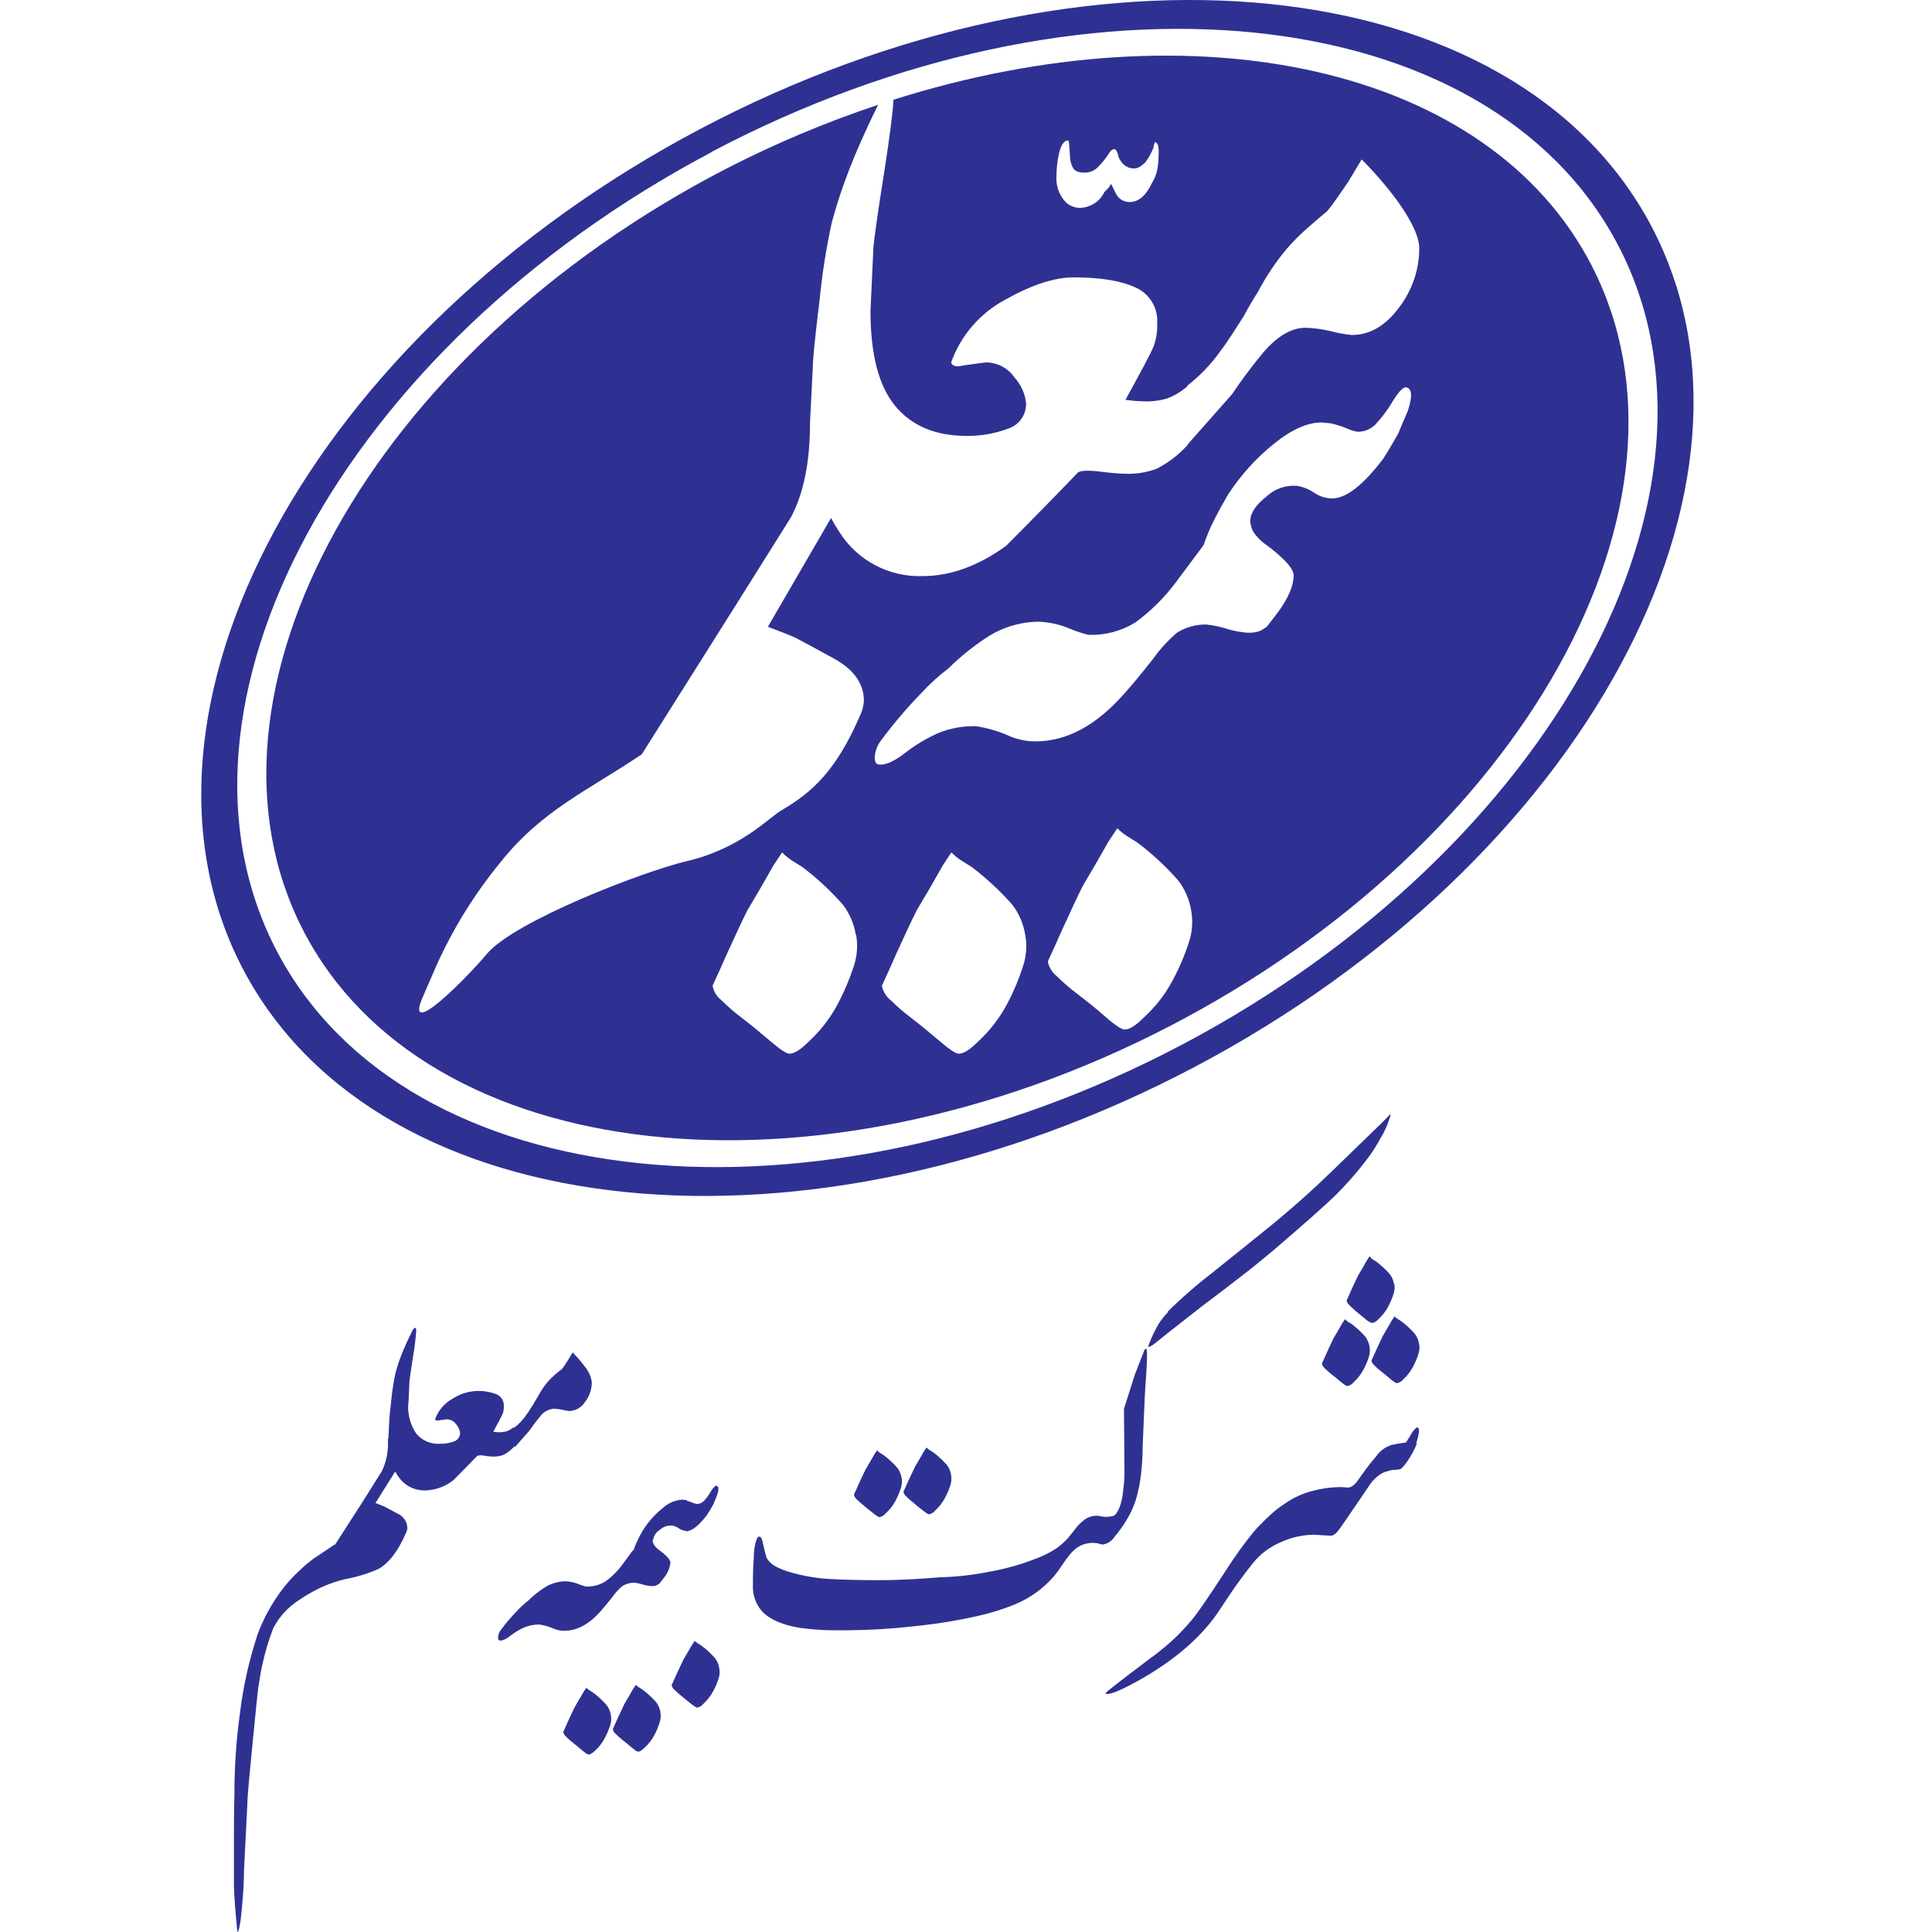 <svg width="48" height="48" viewBox="0 0 48 48" fill="none" xmlns="http://www.w3.org/2000/svg">
<path fill-rule="evenodd" clip-rule="evenodd" d="M17.68 3.774C26.848 -1.071 36.956 -0.046 40.183 6.057C43.41 12.16 38.56 21.093 29.396 25.939C20.233 30.785 10.121 29.758 6.894 23.66C3.667 17.562 8.512 8.625 17.68 3.779V3.774ZM29.595 22.628C29.552 22.353 29.441 22.093 29.271 21.873C28.968 21.528 28.63 21.215 28.264 20.938C28.145 20.865 28.05 20.805 27.977 20.757C27.899 20.705 27.826 20.645 27.76 20.577L27.544 20.901C27.329 21.285 27.113 21.656 26.898 22.017C26.777 22.257 26.598 22.64 26.358 23.168C26.285 23.336 26.177 23.575 26.034 23.886C26.059 24.029 26.136 24.158 26.25 24.247C26.413 24.409 26.587 24.559 26.77 24.697C26.975 24.853 27.203 25.032 27.455 25.254C27.707 25.476 27.868 25.578 27.94 25.578C28.061 25.578 28.217 25.482 28.408 25.289C28.708 25.018 28.958 24.695 29.145 24.336C29.305 24.037 29.438 23.724 29.541 23.401C29.623 23.152 29.642 22.886 29.595 22.628V22.628ZM18.036 4.195C9.222 8.752 4.505 17.252 7.535 23.119C10.566 28.988 20.226 30.063 29.039 25.506C37.852 20.948 42.571 12.461 39.542 6.593C36.985 1.641 29.705 0.102 22.198 2.478C22.184 2.777 22.108 3.376 21.968 4.275C21.811 5.265 21.722 5.892 21.699 6.155L21.627 7.729C21.627 8.799 21.83 9.582 22.235 10.078C22.64 10.573 23.225 10.824 23.99 10.83C24.35 10.837 24.708 10.776 25.045 10.65C25.18 10.607 25.297 10.52 25.378 10.404C25.459 10.287 25.499 10.147 25.492 10.006C25.464 9.772 25.364 9.554 25.206 9.38C25.127 9.264 25.02 9.169 24.895 9.103C24.77 9.038 24.631 9.004 24.49 9.004L23.953 9.076C23.762 9.123 23.654 9.1 23.631 9.004C23.869 8.336 24.348 7.781 24.973 7.447C25.629 7.078 26.195 6.892 26.673 6.891C27.344 6.891 27.848 6.975 28.213 7.143C28.385 7.218 28.528 7.345 28.624 7.505C28.72 7.665 28.765 7.851 28.75 8.037C28.758 8.232 28.727 8.427 28.66 8.61C28.602 8.754 28.369 9.195 27.962 9.934C28.104 9.954 28.248 9.967 28.391 9.97C28.595 9.981 28.8 9.958 28.995 9.9C29.181 9.831 29.352 9.728 29.499 9.596V9.596V9.581C29.814 9.337 30.091 9.048 30.321 8.722C30.417 8.603 30.608 8.318 30.895 7.863C31.038 7.601 31.157 7.398 31.252 7.255C31.452 6.873 31.692 6.512 31.969 6.182C32.129 5.996 32.302 5.823 32.487 5.663C32.69 5.483 32.851 5.345 32.971 5.25C33.089 5.108 33.268 4.858 33.508 4.498L33.83 3.961C34.154 4.284 34.453 4.632 34.724 5C35.083 5.504 35.261 5.895 35.261 6.175C35.259 6.706 35.082 7.221 34.758 7.641C34.422 8.096 34.031 8.323 33.583 8.323C33.413 8.306 33.245 8.276 33.08 8.232C32.869 8.18 32.653 8.15 32.435 8.143C32.078 8.143 31.719 8.358 31.361 8.787C31.094 9.11 30.843 9.446 30.61 9.794L29.506 11.043V11.056C29.287 11.298 29.026 11.498 28.735 11.647C28.489 11.738 28.227 11.78 27.965 11.771C27.756 11.764 27.547 11.746 27.339 11.717C27.041 11.682 26.856 11.689 26.784 11.736C26.188 12.357 25.591 12.965 24.995 13.562C24.303 14.063 23.611 14.313 22.919 14.313C22.51 14.327 22.105 14.233 21.743 14.042C21.381 13.851 21.076 13.568 20.857 13.223C20.781 13.109 20.711 12.991 20.647 12.87L19.078 15.572C19.442 15.708 19.676 15.802 19.78 15.854C19.884 15.906 20.209 16.082 20.711 16.357C21.213 16.632 21.463 16.983 21.463 17.413C21.454 17.55 21.417 17.684 21.355 17.807C20.773 19.138 20.191 19.68 19.409 20.136C19.095 20.321 18.402 21.081 17.06 21.396C15.981 21.65 12.779 22.885 12.098 23.698C11.559 24.34 10.072 25.823 10.485 24.814L10.821 24.039C11.238 23.099 11.78 22.22 12.432 21.425C13.459 20.133 14.583 19.656 15.945 18.74L18.335 14.949L19.654 12.847C19.962 12.263 20.118 11.504 20.124 10.571V10.521C20.123 10.513 20.123 10.505 20.124 10.497L20.194 9.125C20.194 8.933 20.248 8.38 20.362 7.46C20.425 6.81 20.527 6.165 20.666 5.527C20.785 5.084 20.928 4.649 21.095 4.222C21.263 3.782 21.503 3.243 21.815 2.604C20.517 3.037 19.253 3.568 18.036 4.195V4.195ZM33.123 10.524L32.833 10.496C32.484 10.496 32.093 10.67 31.659 11.019C31.208 11.38 30.819 11.81 30.506 12.295C30.37 12.528 30.264 12.721 30.187 12.875C30.074 13.091 29.979 13.316 29.902 13.546L29.89 13.56L29.219 14.461C28.933 14.846 28.59 15.186 28.202 15.468C27.855 15.68 27.454 15.786 27.047 15.773C26.883 15.735 26.722 15.681 26.567 15.614C26.323 15.512 26.062 15.455 25.797 15.446C25.332 15.452 24.878 15.593 24.492 15.852C24.158 16.073 23.847 16.326 23.562 16.607C23.321 16.79 23.096 16.995 22.891 17.218C22.536 17.583 22.206 17.971 21.902 18.379C21.811 18.492 21.753 18.628 21.735 18.772C21.725 18.898 21.75 18.97 21.807 18.988C21.961 19.029 22.185 18.937 22.478 18.713C22.736 18.512 23.018 18.343 23.317 18.21C23.612 18.091 23.929 18.034 24.247 18.042C24.548 18.088 24.841 18.176 25.118 18.304C25.312 18.381 25.519 18.42 25.728 18.419C26.503 18.419 27.238 18.023 27.935 17.23C28.128 17.017 28.366 16.726 28.646 16.372C28.817 16.131 29.017 15.912 29.242 15.719C29.459 15.582 29.712 15.512 29.969 15.516C30.136 15.534 30.301 15.567 30.462 15.617C30.632 15.671 30.807 15.705 30.984 15.719C31.093 15.726 31.202 15.712 31.304 15.676C31.362 15.645 31.418 15.611 31.472 15.573C31.549 15.478 31.64 15.352 31.762 15.196C32.014 14.848 32.14 14.548 32.14 14.296C32.14 14.179 32.033 14.025 31.82 13.832C31.713 13.733 31.601 13.64 31.484 13.555C31.381 13.487 31.288 13.403 31.209 13.308C31.119 13.207 31.068 13.078 31.063 12.942V12.942C31.063 12.749 31.199 12.545 31.469 12.333C31.569 12.239 31.688 12.167 31.819 12.122C31.949 12.076 32.087 12.059 32.224 12.071C32.375 12.095 32.519 12.152 32.645 12.239C32.778 12.331 32.935 12.381 33.097 12.383C33.443 12.383 33.867 12.054 34.367 11.395C34.479 11.222 34.605 11.009 34.744 10.758C34.783 10.66 34.86 10.476 34.978 10.205C35.093 9.856 35.083 9.663 34.947 9.625C34.87 9.605 34.755 9.72 34.6 9.972C34.481 10.176 34.34 10.366 34.179 10.539C34.12 10.6 34.05 10.648 33.973 10.68C33.895 10.712 33.812 10.728 33.727 10.727C33.632 10.711 33.54 10.682 33.452 10.64C33.337 10.593 33.218 10.554 33.097 10.526L33.123 10.524ZM25.472 23.229C25.428 22.954 25.317 22.694 25.148 22.474C24.844 22.13 24.506 21.817 24.141 21.539C24.022 21.467 23.926 21.406 23.854 21.359C23.776 21.306 23.704 21.245 23.637 21.178L23.423 21.502C23.207 21.887 22.991 22.259 22.775 22.618C22.654 22.858 22.474 23.242 22.235 23.769C22.163 23.937 22.055 24.177 21.911 24.489C21.936 24.631 22.014 24.759 22.127 24.848C22.291 25.009 22.465 25.16 22.649 25.298C22.853 25.454 23.08 25.64 23.332 25.855C23.584 26.071 23.747 26.179 23.817 26.179C23.938 26.179 24.094 26.083 24.285 25.892C24.585 25.619 24.834 25.297 25.024 24.939C25.183 24.639 25.315 24.325 25.418 24.002C25.5 23.753 25.519 23.487 25.473 23.229H25.472ZM21.263 23.229C21.22 22.954 21.109 22.694 20.939 22.474C20.636 22.129 20.298 21.816 19.932 21.539C19.813 21.467 19.718 21.406 19.645 21.359C19.568 21.306 19.496 21.245 19.431 21.178L19.216 21.502C19 21.887 18.784 22.259 18.568 22.618C18.447 22.858 18.267 23.242 18.028 23.769C17.956 23.937 17.848 24.177 17.704 24.489C17.73 24.631 17.807 24.759 17.921 24.848C18.084 25.009 18.259 25.16 18.442 25.298C18.646 25.454 18.874 25.64 19.125 25.855C19.377 26.071 19.54 26.179 19.61 26.179C19.731 26.179 19.887 26.083 20.078 25.892C20.378 25.619 20.628 25.297 20.817 24.939C20.977 24.637 21.11 24.321 21.215 23.995C21.297 23.746 21.316 23.48 21.27 23.222L21.263 23.229ZM28.698 3.524C28.677 3.569 28.663 3.618 28.657 3.668C28.606 3.801 28.537 3.927 28.45 4.04C28.418 4.07 28.383 4.097 28.348 4.123C28.3 4.161 28.241 4.183 28.18 4.185C28.113 4.186 28.046 4.17 27.987 4.137C27.928 4.104 27.879 4.056 27.844 3.998C27.807 3.949 27.782 3.892 27.772 3.831C27.75 3.748 27.72 3.706 27.678 3.706C27.636 3.706 27.596 3.74 27.554 3.809C27.476 3.929 27.386 4.042 27.286 4.144C27.243 4.19 27.191 4.227 27.133 4.252C27.075 4.276 27.013 4.289 26.95 4.289C26.799 4.289 26.702 4.25 26.661 4.175C26.622 4.105 26.597 4.028 26.587 3.948C26.587 3.871 26.574 3.78 26.567 3.658C26.561 3.535 26.551 3.49 26.537 3.49C26.44 3.49 26.369 3.587 26.319 3.78C26.27 3.983 26.245 4.191 26.247 4.399C26.237 4.596 26.296 4.791 26.415 4.948C26.46 5.013 26.521 5.066 26.59 5.104C26.66 5.141 26.738 5.162 26.817 5.165C26.947 5.164 27.074 5.126 27.184 5.057C27.294 4.988 27.382 4.889 27.438 4.772L27.52 4.69C27.555 4.653 27.583 4.611 27.603 4.566L27.727 4.814C27.758 4.876 27.806 4.928 27.866 4.965C27.925 5.001 27.993 5.02 28.062 5.02C28.286 5.02 28.473 4.862 28.621 4.545C28.689 4.438 28.735 4.318 28.756 4.193C28.779 4.05 28.789 3.905 28.787 3.76C28.787 3.607 28.752 3.532 28.683 3.532L28.698 3.524ZM17.384 3.211C7.75 8.304 2.66 17.688 6.05 24.101C9.44 30.515 20.062 31.592 29.694 26.501C39.325 21.41 44.417 12.024 41.025 5.613C37.634 -0.799 27.015 -1.88 17.384 3.211Z" fill="#2E3192"/>
<path fill-rule="evenodd" clip-rule="evenodd" d="M35.204 35.861C35.143 36.014 35.065 36.161 34.971 36.297C34.88 36.428 34.815 36.497 34.775 36.505C34.735 36.513 34.695 36.517 34.655 36.517C34.598 36.519 34.542 36.529 34.488 36.547C34.429 36.561 34.373 36.583 34.32 36.612C34.194 36.691 34.087 36.797 34.009 36.923L33.603 37.52C33.491 37.688 33.389 37.829 33.293 37.968C33.197 38.108 33.113 38.168 33.041 38.153L32.635 38.129C32.351 38.135 32.071 38.199 31.813 38.319C31.542 38.434 31.304 38.615 31.12 38.846C30.913 39.108 30.734 39.35 30.583 39.574C30.464 39.757 30.343 39.935 30.224 40.111C29.785 40.732 29.128 41.285 28.254 41.771C27.777 42.032 27.514 42.131 27.467 42.068C27.458 42.053 27.817 41.774 28.541 41.229C28.744 41.082 28.94 40.925 29.126 40.757C29.296 40.6 29.455 40.432 29.603 40.254C29.724 40.118 30.015 39.697 30.475 38.989C30.682 38.666 30.906 38.355 31.147 38.057C31.277 37.911 31.415 37.772 31.559 37.639C31.668 37.537 31.786 37.445 31.912 37.364C32.127 37.211 32.37 37.1 32.627 37.037C32.838 36.981 33.054 36.951 33.273 36.946C33.383 36.946 33.456 36.958 33.487 36.958C33.575 36.958 33.665 36.888 33.761 36.743C33.833 36.641 33.894 36.557 33.941 36.493C34.036 36.366 34.12 36.262 34.191 36.183C34.284 36.044 34.424 35.943 34.585 35.896C34.712 35.872 34.828 35.852 34.932 35.837C34.979 35.765 35.02 35.701 35.051 35.646C35.086 35.577 35.135 35.516 35.194 35.466C35.234 35.458 35.255 35.486 35.255 35.55C35.245 35.657 35.22 35.761 35.182 35.861H35.204ZM8.324 38.378L9.047 37.252L9.488 36.549C9.583 36.35 9.634 36.134 9.639 35.914C9.639 35.865 9.639 35.815 9.639 35.763C9.64 35.745 9.644 35.728 9.651 35.711L9.671 35.307C9.671 35.243 9.69 35.059 9.725 34.752C9.747 34.535 9.781 34.32 9.827 34.107C9.867 33.959 9.914 33.813 9.97 33.671C10.034 33.503 10.129 33.293 10.257 33.038C10.28 33.006 10.3 32.991 10.317 32.991C10.334 32.991 10.341 33.015 10.341 33.062C10.326 33.272 10.3 33.482 10.264 33.689C10.212 34.025 10.181 34.228 10.173 34.315L10.149 34.84L10.141 34.909C10.13 35.162 10.202 35.412 10.344 35.621C10.415 35.705 10.505 35.772 10.607 35.815C10.708 35.858 10.818 35.877 10.928 35.871C11.048 35.873 11.168 35.853 11.28 35.812C11.325 35.797 11.364 35.768 11.391 35.729C11.418 35.69 11.432 35.643 11.43 35.596C11.42 35.518 11.387 35.445 11.334 35.387C11.308 35.349 11.272 35.317 11.231 35.295C11.189 35.273 11.143 35.262 11.096 35.262L10.916 35.287C10.853 35.302 10.817 35.287 10.809 35.262C10.889 35.039 11.048 34.854 11.257 34.743C11.427 34.634 11.623 34.571 11.824 34.559C11.999 34.55 12.174 34.578 12.338 34.641C12.395 34.666 12.443 34.708 12.475 34.762C12.507 34.815 12.522 34.877 12.517 34.939C12.52 35.005 12.509 35.069 12.487 35.131C12.467 35.178 12.39 35.325 12.254 35.572C12.301 35.579 12.349 35.583 12.396 35.584C12.465 35.585 12.534 35.576 12.599 35.555C12.661 35.532 12.718 35.497 12.767 35.453L12.782 35.493V35.465C12.887 35.385 12.978 35.29 13.054 35.183C13.086 35.144 13.15 35.048 13.245 34.898C13.294 34.81 13.333 34.741 13.365 34.694C13.432 34.567 13.512 34.446 13.604 34.335C13.657 34.276 13.713 34.22 13.772 34.167C13.839 34.109 13.893 34.062 13.94 34.03C13.987 33.998 14.039 33.899 14.12 33.78L14.227 33.6C14.335 33.709 14.435 33.825 14.526 33.948C14.621 34.059 14.683 34.195 14.704 34.34C14.703 34.518 14.644 34.69 14.536 34.83C14.494 34.898 14.436 34.953 14.367 34.993C14.298 35.032 14.221 35.054 14.142 35.057C14.085 35.051 14.029 35.041 13.974 35.027C13.903 35.01 13.831 35.001 13.759 34.998C13.687 35.005 13.618 35.028 13.556 35.065C13.494 35.102 13.441 35.153 13.402 35.213C13.312 35.32 13.228 35.432 13.15 35.548L12.781 35.966V35.909L12.765 35.95C12.692 36.03 12.605 36.096 12.509 36.146C12.427 36.176 12.339 36.191 12.252 36.188C12.182 36.186 12.112 36.18 12.042 36.169C11.982 36.152 11.918 36.152 11.858 36.169C11.66 36.375 11.461 36.578 11.26 36.779C11.063 36.934 10.82 37.021 10.569 37.029C10.433 37.033 10.298 37.002 10.177 36.938C10.057 36.874 9.955 36.78 9.883 36.664C9.859 36.63 9.838 36.595 9.819 36.559L9.329 37.342C9.448 37.386 9.525 37.418 9.56 37.435L9.871 37.602C9.942 37.631 10.003 37.68 10.047 37.742C10.091 37.805 10.117 37.878 10.121 37.955C10.119 38.001 10.107 38.045 10.086 38.086C9.894 38.532 9.668 38.829 9.404 38.98C9.141 39.096 8.864 39.181 8.581 39.232C8.367 39.282 8.159 39.354 7.96 39.447C7.773 39.536 7.593 39.64 7.423 39.757C7.155 39.929 6.937 40.168 6.79 40.45C6.67 40.758 6.577 41.075 6.51 41.398C6.494 41.453 6.462 41.636 6.414 41.947C6.399 42.066 6.35 42.532 6.272 43.343C6.193 44.154 6.146 44.635 6.146 44.803L6.062 46.481C6.062 46.736 6.043 47.053 6.008 47.431C5.973 47.808 5.934 47.998 5.896 47.998C5.879 47.83 5.867 47.696 5.859 47.592C5.827 47.218 5.812 46.956 5.812 46.805V45.598C5.812 45.224 5.816 44.881 5.824 44.571C5.824 43.889 5.871 43.207 5.966 42.531C6.039 41.94 6.165 41.357 6.342 40.789C6.391 40.616 6.455 40.447 6.533 40.286C6.678 39.976 6.858 39.684 7.07 39.415C7.18 39.279 7.3 39.151 7.428 39.032C7.548 38.916 7.675 38.808 7.81 38.71L8.314 38.374L8.324 38.378ZM15.729 38.51L15.455 38.881C15.339 39.039 15.198 39.178 15.038 39.292C14.894 39.38 14.728 39.424 14.559 39.418C14.492 39.402 14.426 39.38 14.363 39.353C14.262 39.312 14.155 39.29 14.046 39.287C13.854 39.29 13.668 39.348 13.509 39.455C13.37 39.547 13.24 39.652 13.121 39.769C13.023 39.845 12.932 39.929 12.848 40.02C12.702 40.17 12.566 40.33 12.442 40.497C12.404 40.546 12.382 40.604 12.376 40.665C12.376 40.717 12.376 40.747 12.405 40.755C12.469 40.771 12.561 40.734 12.68 40.641C12.786 40.558 12.902 40.488 13.026 40.433C13.147 40.383 13.277 40.359 13.408 40.361C13.532 40.38 13.652 40.416 13.766 40.468C13.846 40.5 13.931 40.516 14.017 40.516C14.336 40.516 14.639 40.353 14.925 40.027C15.003 39.94 15.101 39.822 15.217 39.675C15.287 39.575 15.369 39.485 15.462 39.406C15.551 39.35 15.655 39.321 15.761 39.322C15.83 39.329 15.898 39.343 15.964 39.364C16.034 39.387 16.106 39.401 16.179 39.406C16.223 39.409 16.268 39.403 16.309 39.388C16.334 39.375 16.358 39.361 16.382 39.346L16.501 39.191C16.588 39.086 16.642 38.957 16.655 38.821C16.655 38.774 16.612 38.71 16.524 38.629C16.501 38.606 16.454 38.569 16.387 38.517C16.344 38.489 16.306 38.455 16.274 38.415C16.236 38.372 16.214 38.317 16.214 38.26H16.226C16.233 38.209 16.252 38.159 16.281 38.116C16.31 38.073 16.349 38.037 16.393 38.01C16.434 37.971 16.483 37.941 16.537 37.923C16.591 37.904 16.647 37.898 16.704 37.903C16.764 37.914 16.822 37.939 16.872 37.975C16.921 38.009 16.979 38.03 17.04 38.034V38.045C17.182 38.045 17.358 37.911 17.565 37.639C17.613 37.569 17.664 37.48 17.721 37.378C17.736 37.337 17.768 37.262 17.815 37.151C17.863 37.007 17.86 36.928 17.803 36.911C17.771 36.911 17.724 36.951 17.66 37.055C17.613 37.139 17.557 37.216 17.492 37.287C17.469 37.312 17.44 37.332 17.408 37.346C17.377 37.359 17.343 37.366 17.308 37.366C17.268 37.359 17.23 37.347 17.194 37.329C17.151 37.311 17.106 37.297 17.061 37.285V37.27L16.942 37.258C16.762 37.274 16.591 37.349 16.459 37.473C16.274 37.621 16.115 37.799 15.987 37.998C15.932 38.094 15.887 38.166 15.856 38.237C15.81 38.327 15.771 38.42 15.739 38.515L15.724 38.529L15.729 38.51ZM15.177 42.611C15.163 42.52 15.126 42.434 15.069 42.361C14.969 42.246 14.857 42.142 14.734 42.051C14.694 42.027 14.662 42.007 14.638 41.99C14.613 41.973 14.588 41.953 14.566 41.932C14.534 41.979 14.511 42.014 14.496 42.039C14.423 42.167 14.351 42.289 14.281 42.408C14.241 42.489 14.18 42.616 14.101 42.791C14.078 42.846 14.041 42.927 13.994 43.029C14.002 43.077 14.028 43.119 14.066 43.148C14.118 43.202 14.174 43.252 14.234 43.298C14.301 43.35 14.376 43.412 14.46 43.484C14.544 43.554 14.598 43.591 14.628 43.591C14.658 43.591 14.719 43.559 14.783 43.496C14.883 43.406 14.966 43.298 15.027 43.178C15.081 43.079 15.125 42.975 15.16 42.868C15.187 42.785 15.193 42.697 15.177 42.611V42.611ZM16.407 42.541C16.423 42.626 16.416 42.714 16.388 42.796C16.355 42.904 16.311 43.008 16.258 43.106C16.196 43.226 16.113 43.333 16.012 43.423C15.949 43.487 15.898 43.519 15.858 43.519C15.818 43.519 15.781 43.484 15.69 43.412C15.6 43.34 15.531 43.278 15.464 43.227C15.405 43.181 15.349 43.131 15.296 43.078C15.259 43.048 15.234 43.005 15.226 42.959L15.333 42.719C15.412 42.551 15.472 42.417 15.511 42.338C15.583 42.217 15.655 42.094 15.726 41.967L15.798 41.86C15.82 41.882 15.844 41.902 15.87 41.92L15.966 41.979C16.087 42.071 16.2 42.175 16.301 42.289C16.358 42.363 16.395 42.449 16.409 42.541H16.407ZM17.87 41.447C17.886 41.532 17.88 41.621 17.853 41.703C17.818 41.81 17.775 41.913 17.722 42.012C17.659 42.131 17.576 42.238 17.477 42.33C17.439 42.379 17.383 42.413 17.321 42.425C17.298 42.425 17.244 42.39 17.154 42.318C17.063 42.246 16.986 42.184 16.927 42.133C16.868 42.087 16.812 42.037 16.759 41.984C16.721 41.954 16.696 41.912 16.687 41.865C16.736 41.761 16.771 41.68 16.794 41.625C16.875 41.457 16.934 41.323 16.974 41.244C17.046 41.123 17.117 41.001 17.189 40.873L17.261 40.766C17.283 40.788 17.306 40.808 17.331 40.826L17.427 40.885C17.549 40.976 17.662 41.08 17.763 41.195C17.82 41.268 17.857 41.355 17.87 41.447V41.447ZM22.401 36.715C22.416 36.801 22.41 36.889 22.382 36.971C22.347 37.078 22.304 37.182 22.251 37.282C22.189 37.401 22.106 37.508 22.006 37.597C21.968 37.647 21.912 37.681 21.85 37.693C21.827 37.693 21.773 37.658 21.683 37.586C21.592 37.514 21.515 37.453 21.456 37.401C21.397 37.355 21.341 37.305 21.288 37.252C21.25 37.222 21.225 37.18 21.216 37.133C21.265 37.029 21.3 36.95 21.323 36.894C21.404 36.718 21.463 36.591 21.503 36.512C21.575 36.393 21.646 36.268 21.718 36.143L21.79 36.033C21.811 36.057 21.835 36.077 21.862 36.094L21.956 36.154C22.078 36.246 22.191 36.35 22.292 36.465C22.348 36.538 22.385 36.624 22.399 36.715H22.401ZM23.629 36.643C23.645 36.728 23.639 36.816 23.612 36.899C23.578 37.006 23.534 37.11 23.481 37.21C23.418 37.329 23.335 37.436 23.236 37.527C23.198 37.577 23.142 37.611 23.08 37.623C23.057 37.623 23.003 37.586 22.913 37.515C22.822 37.445 22.745 37.381 22.686 37.329C22.626 37.283 22.57 37.234 22.518 37.18C22.48 37.151 22.454 37.108 22.446 37.06C22.495 36.958 22.53 36.877 22.553 36.822C22.634 36.654 22.693 36.52 22.733 36.44C22.805 36.32 22.876 36.198 22.948 36.07L23.02 35.963C23.041 35.985 23.065 36.005 23.09 36.022L23.186 36.082C23.308 36.174 23.421 36.278 23.522 36.393C23.579 36.465 23.616 36.551 23.629 36.643V36.643ZM27.284 38.351C27.322 38.362 27.36 38.369 27.4 38.373C27.459 38.363 27.516 38.341 27.566 38.308C27.616 38.275 27.659 38.232 27.692 38.181C27.805 38.047 27.907 37.903 27.997 37.752C28.093 37.594 28.169 37.425 28.224 37.248C28.284 37.043 28.326 36.833 28.349 36.621C28.376 36.387 28.389 36.153 28.39 35.918L28.438 34.772C28.447 34.595 28.459 34.402 28.474 34.193C28.49 33.981 28.497 33.803 28.497 33.661C28.5 33.608 28.496 33.556 28.485 33.505L28.438 33.53L28.2 34.137L27.925 34.998L27.937 36.621C27.934 36.769 27.922 36.917 27.901 37.064C27.89 37.194 27.862 37.322 27.817 37.445C27.762 37.572 27.712 37.644 27.668 37.66C27.592 37.68 27.513 37.689 27.435 37.685L27.28 37.66C27.161 37.651 27.042 37.685 26.945 37.755C26.849 37.827 26.765 37.914 26.695 38.012C26.591 38.143 26.527 38.225 26.492 38.257C26.425 38.326 26.353 38.39 26.277 38.448C26.146 38.537 26.006 38.613 25.859 38.675C25.445 38.848 25.012 38.974 24.569 39.051C24.164 39.132 23.753 39.178 23.34 39.188C23.164 39.203 22.941 39.22 22.669 39.235C22.397 39.25 22.124 39.259 21.845 39.259C21.375 39.259 20.965 39.249 20.615 39.23C20.284 39.211 19.956 39.155 19.637 39.062C19.507 39.026 19.381 38.976 19.261 38.913C19.175 38.867 19.103 38.798 19.051 38.715C19.008 38.578 18.973 38.438 18.944 38.297C18.929 38.218 18.9 38.178 18.862 38.178C18.823 38.178 18.8 38.228 18.771 38.327C18.741 38.45 18.727 38.577 18.729 38.703C18.714 38.871 18.706 39.086 18.706 39.374C18.692 39.612 18.772 39.846 18.927 40.027C19.119 40.234 19.437 40.373 19.882 40.445C20.211 40.49 20.542 40.51 20.874 40.504H21.077C21.623 40.499 22.17 40.466 22.713 40.403C23.23 40.352 23.744 40.271 24.252 40.158C24.582 40.086 24.906 39.986 25.22 39.859C25.588 39.705 25.917 39.469 26.18 39.168C26.253 39.081 26.321 38.989 26.383 38.893C26.44 38.804 26.502 38.718 26.569 38.636C26.619 38.574 26.675 38.518 26.737 38.468C26.794 38.424 26.859 38.39 26.928 38.368C27.001 38.344 27.078 38.332 27.155 38.332L27.299 38.344L27.284 38.351ZM29.009 32.59C29.362 32.241 29.736 31.915 30.13 31.612C30.64 31.206 31.149 30.796 31.658 30.382C32.024 30.078 32.375 29.773 32.709 29.462C32.947 29.239 33.263 28.937 33.652 28.555C34.249 27.982 34.548 27.687 34.548 27.672C34.548 27.709 34.54 27.746 34.525 27.779C34.471 27.956 34.394 28.126 34.296 28.283C34.202 28.458 34.094 28.627 33.974 28.786C33.847 28.954 33.711 29.122 33.563 29.29C33.415 29.457 33.298 29.578 33.211 29.665C33.091 29.784 32.888 29.971 32.602 30.226C32.387 30.417 32.065 30.697 31.635 31.065C31.333 31.32 31.061 31.538 30.823 31.721C30.504 31.968 30.187 32.211 29.868 32.449L29.044 33.095C28.925 33.191 28.811 33.28 28.709 33.364C28.606 33.448 28.541 33.476 28.524 33.453C28.583 33.288 28.655 33.128 28.739 32.974C28.813 32.839 28.905 32.715 29.014 32.605L29.009 32.59ZM34.026 33.458C34.011 33.366 33.974 33.28 33.919 33.206C33.817 33.092 33.705 32.988 33.583 32.896L33.487 32.837C33.462 32.819 33.438 32.798 33.415 32.776L33.343 32.884C33.273 33.011 33.2 33.136 33.128 33.255C33.09 33.334 33.029 33.461 32.95 33.637L32.843 33.876C32.852 33.922 32.877 33.965 32.914 33.995C32.967 34.047 33.023 34.097 33.081 34.144C33.15 34.196 33.226 34.257 33.31 34.329C33.394 34.401 33.446 34.436 33.477 34.436C33.539 34.423 33.593 34.389 33.632 34.34C33.731 34.25 33.814 34.143 33.877 34.025C33.93 33.926 33.974 33.822 34.008 33.715C34.035 33.632 34.041 33.544 34.026 33.458V33.458ZM35.256 33.386C35.242 33.295 35.205 33.209 35.149 33.136C35.048 33.021 34.936 32.916 34.813 32.825L34.719 32.765C34.693 32.748 34.669 32.728 34.647 32.706L34.575 32.813C34.503 32.939 34.432 33.063 34.36 33.182C34.32 33.263 34.261 33.391 34.181 33.565C34.157 33.62 34.122 33.699 34.073 33.803C34.082 33.85 34.108 33.893 34.145 33.922C34.198 33.976 34.254 34.026 34.313 34.072C34.382 34.124 34.457 34.186 34.54 34.257C34.622 34.327 34.677 34.364 34.707 34.364C34.769 34.353 34.825 34.319 34.864 34.27C34.963 34.179 35.046 34.072 35.108 33.953C35.161 33.853 35.205 33.749 35.239 33.642C35.267 33.56 35.273 33.471 35.258 33.386H35.256ZM34.635 31.905C34.62 31.814 34.584 31.728 34.528 31.654C34.426 31.54 34.314 31.436 34.192 31.343L34.097 31.285C34.071 31.263 34.049 31.238 34.029 31.211L33.957 31.318C33.887 31.446 33.815 31.57 33.742 31.689C33.702 31.768 33.644 31.895 33.563 32.072C33.539 32.127 33.504 32.206 33.456 32.31C33.464 32.357 33.49 32.399 33.528 32.429C33.576 32.478 33.633 32.528 33.696 32.585L33.922 32.77C33.97 32.816 34.027 32.85 34.09 32.87C34.152 32.858 34.207 32.824 34.246 32.775C34.346 32.685 34.428 32.578 34.491 32.459C34.543 32.359 34.587 32.256 34.622 32.149C34.649 32.068 34.656 31.983 34.642 31.899L34.635 31.905Z" fill="#2E3192"/>
</svg>
